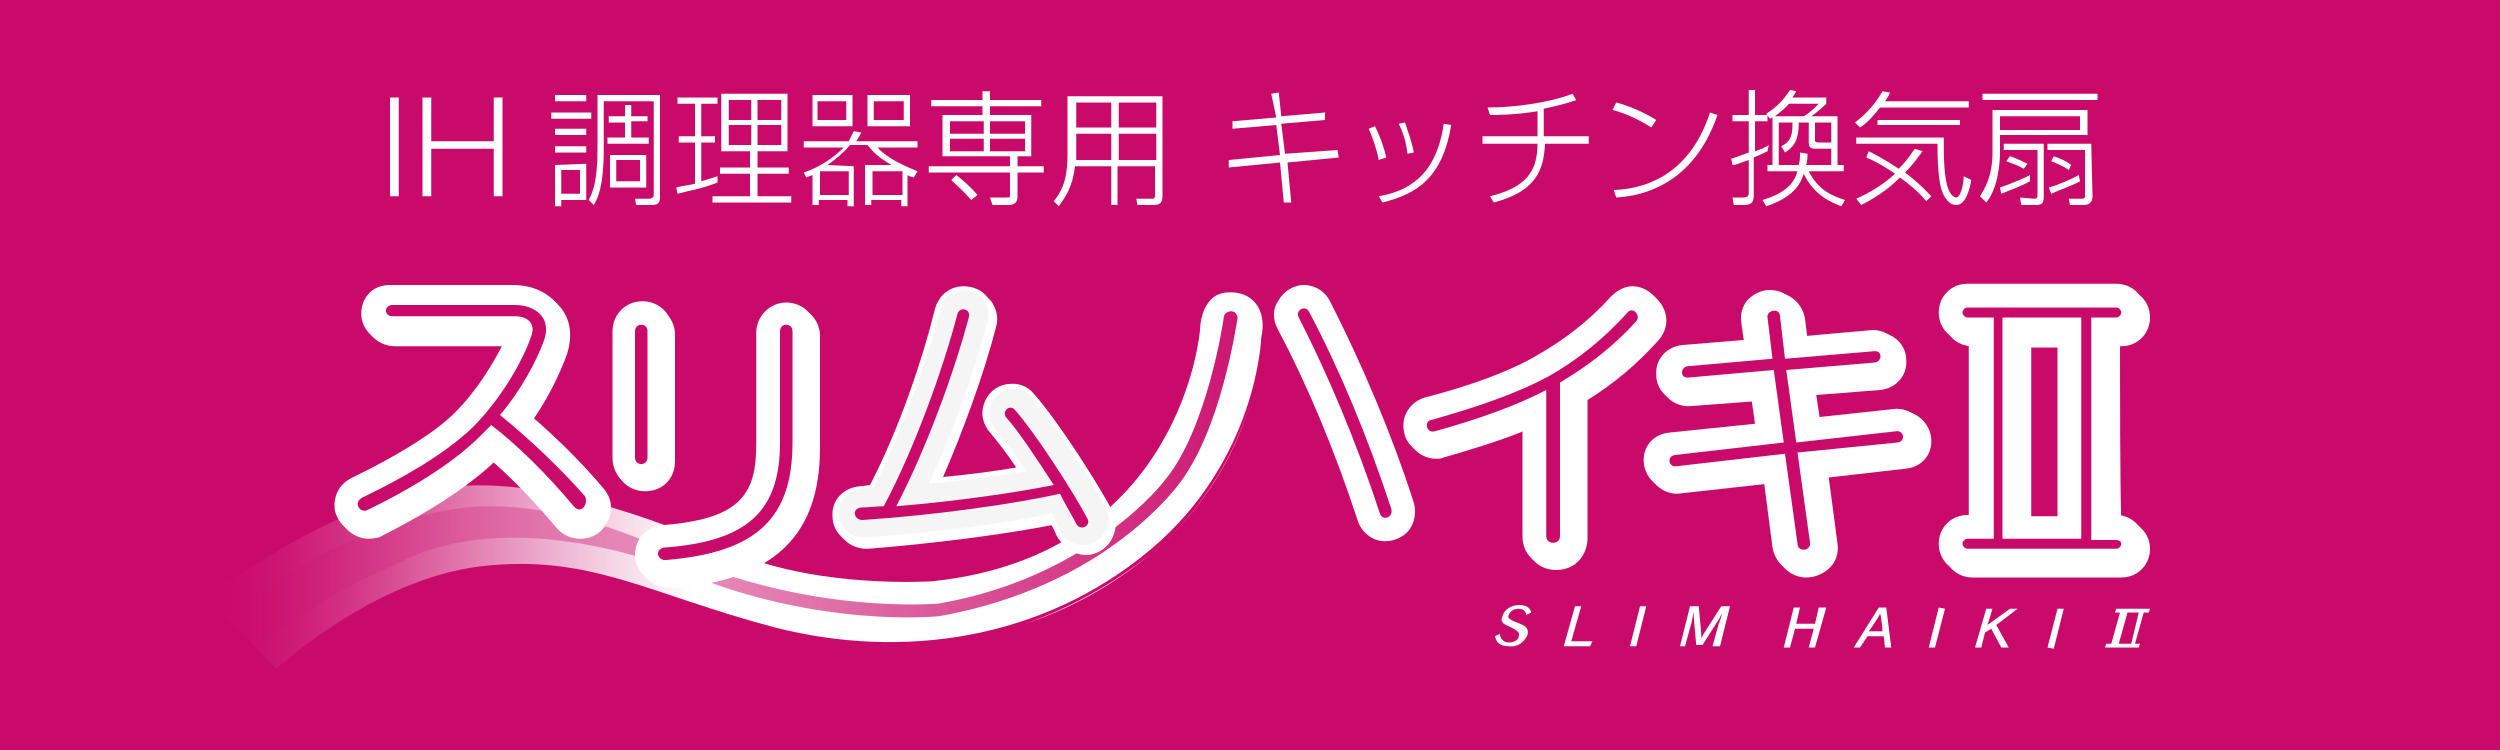 <?xml version="1.0" encoding="utf-8"?>
<!-- Generator: Adobe Illustrator 26.5.1, SVG Export Plug-In . SVG Version: 6.00 Build 0)  -->
<svg version="1.1" id="レイヤー_1" xmlns="http://www.w3.org/2000/svg" xmlns:xlink="http://www.w3.org/1999/xlink" x="0px"
	 y="0px" width="200px" height="60px" viewBox="0 0 200 60" style="enable-background:new 0 0 200 60;" xml:space="preserve">
<rect x="0" y="0" width="200" height="60" fill="#333333" stroke="none"/>
<style type="text/css">
	.st0{fill:#CA0A6B;}
	.st1{fill:#FFFFFF;}
	.st2{fill:url(#SVGID_1_);}
	
		.st3{clip-path:url(#SVGID_00000101078307690705695660000010807723827592198816_);fill:url(#SVGID_00000069358221585230304180000013311516755245044386_);}
	.st4{fill:#004095;}
	.st5{fill:#F5F5F5;}
</style>
<path class="st0" d="M0,0h200v60H0c0,0,0,0,0,0V0z"/>
<g>
	<g>
		<path class="st1" d="M31.9,7.8v7.9h-0.7V7.8H31.9z"/>
		<path class="st1" d="M34.5,7.8v3.5h5V7.8h0.7v7.9h-0.7v-3.8h-5v3.8h-0.7V7.8H34.5z"/>
		<path class="st1" d="M47.3,9v0.5h-3.2V9H47.3z M46.9,7.6v0.5h-2.5V7.6H46.9z M46.9,10.3v0.5h-2.5v-0.5H46.9z M46.9,11.7v0.5h-2.5
			v-0.5H46.9z M46.9,13.1V16h-2v0.5h-0.5v-3.3L46.9,13.1L46.9,13.1z M46.4,13.6h-1.5v1.9h1.5L46.4,13.6z M48.3,8.1v3.8
			c0,3.1-0.5,4-0.8,4.5L47.1,16c0.3-0.6,0.7-1.4,0.7-4.1V7.6h5v8.2c0,0.6-0.4,0.6-0.7,0.6h-1.2l-0.1-0.5l1.1,0
			c0.2,0,0.4-0.1,0.4-0.3V8.1H48.3z M50.5,9.3h1.3v0.4h-1.3v1.3h1.4v0.5h-3.3v-0.5H50V9.8h-1.3V9.3H50V8.4h0.5L50.5,9.3z M51.7,12.4
			V15h-2.9v-2.6H51.7z M51.2,12.8h-1.9v1.7h1.9V12.8z"/>
		<path class="st1" d="M57.4,14.6c-1.2,0.5-2.5,0.7-3.2,0.9L54.1,15c0.3-0.1,1.1-0.2,1.5-0.3v-3.3h-1.3v-0.5h1.3V8.3h-1.4V7.8h3.2
			v0.5h-1.3v2.6h1.1v0.5h-1.1v3.1c0.7-0.2,1-0.3,1.3-0.4L57.4,14.6z M63,7.5v4.6h-2.4v1.3h2.5v0.5h-2.5v1.8h2.7v0.5h-6.3v-0.5h3
			v-1.8h-2.4v-0.5h2.4v-1.3h-2.3V7.5H63z M60.1,8h-1.8v1.6h1.8V8z M60.1,10h-1.8v1.6h1.8V10z M62.5,8h-1.9v1.6h1.9V8z M62.5,10h-1.9
			v1.6h1.9V10z"/>
		<path class="st1" d="M68.3,13.3v3.2h-0.5V16h-2.3v0.4H65V14c-0.2,0.1-0.3,0.1-0.5,0.2l-0.2-0.4c1.2-0.4,2.3-1.1,3.2-2h-3.2v-0.5
			h3.6c0.2-0.4,0.3-0.6,0.4-0.8l0.6,0.1c-0.1,0.2-0.2,0.4-0.4,0.7h4.9v0.5h-3.2c0.9,1,2.5,1.6,3.2,1.9l-0.3,0.5
			c-0.3-0.1-0.4-0.1-0.5-0.2v2.5h-0.5V16h-2.4v0.4h-0.5v-3.2h2.1c-0.6-0.4-1.2-0.7-1.9-1.6h-1.4c-0.5,0.6-1.2,1.2-1.8,1.6L68.3,13.3
			L68.3,13.3z M68.2,7.6v2.5H65V7.6H68.2z M67.7,8.1h-2.3v1.5h2.3V8.1z M65.6,13.7C65.5,13.7,65.5,13.7,65.6,13.7l0,1.9h2.3v-1.9
			L65.6,13.7L65.6,13.7z M72.8,7.6v2.5h-3.4V7.6H72.8z M72.2,13.7h-2.4v1.9h2.4V13.7z M72.3,8.1h-2.4v1.5h2.4V8.1z"/>
		<path class="st1" d="M78.7,7.3h0.5V8h4.1v0.5h-4.1v0.7h3.3v3.3h-1.1v0.8h2.1v0.5h-2.1v1.9c0,0.7-0.5,0.7-0.8,0.7h-1.2l-0.2-0.6
			l1.3,0c0.3,0,0.3,0,0.3-0.2v-1.8h-6.5v-0.5h6.5v-0.8h-5.4V9.2h3.2V8.5h-4.1V8h4.1V7.3z M78.7,9.7H76v1h2.7V9.7z M78.7,11.1H76v1
			h2.7V11.1z M77.7,16c-0.6-0.7-1.2-1.2-1.6-1.6l0.4-0.4c0.4,0.3,1.2,1,1.7,1.6L77.7,16z M82,9.7h-2.8v1H82V9.7z M82,11.1h-2.8v1H82
			V11.1z"/>
		<path class="st1" d="M93,15.6c0,0.5-0.1,0.8-0.7,0.8H91l-0.1-0.5l1.3,0c0.2,0,0.2-0.2,0.2-0.3v-2.3h-3v3.1h-0.5v-3.1h-2.9
			c-0.2,1.7-0.8,2.5-1.3,3.2l-0.4-0.4c0.9-1.1,1.1-2.2,1.1-3.9V7.7H93L93,15.6L93,15.6z M86.1,12c0,0.3,0,0.5,0,0.8h2.8v-2.1h-2.8
			L86.1,12L86.1,12z M88.9,8.2h-2.8v2h2.8V8.2z M92.5,8.2h-3v2h3V8.2z M92.5,10.7h-3v2.1h3V10.7z"/>
		<path class="st1" d="M101.7,7.5l0.6-0.1l0.2,1.9l3.5-0.3l0,0.6l-3.5,0.3l0.3,2.4L107,12l0.1,0.6l-4.1,0.4l0.3,3.2l-0.6,0l-0.3-3.2
			l-4.1,0.4l0-0.6l4.1-0.4l-0.3-2.4l-3.5,0.3l0-0.6l3.5-0.3L101.7,7.5z"/>
		<path class="st1" d="M110.3,12.8c-0.2-1-0.5-1.8-0.8-2.5l0.5-0.2c0.5,1,0.8,2,0.9,2.5L110.3,12.8z M110.3,15.7
			c2.3-0.4,4.6-1.6,5.2-5.8l0.6,0.1c-0.7,4.2-2.7,5.5-5.5,6.2L110.3,15.7z M112.6,12.3c-0.1-0.8-0.3-1.6-0.7-2.4l0.5-0.1
			c0.2,0.6,0.6,1.7,0.7,2.4L112.6,12.3z"/>
		<path class="st1" d="M123.6,10.9h3.5v0.6h-3.5c-0.1,2.1-0.7,3.8-4.1,4.7l-0.3-0.5c2.8-0.7,3.8-1.9,3.8-4.2h-4.4v-0.6h4.4v-2
			c-1.8,0.3-3.3,0.3-3.8,0.3L119,8.6c2.2,0,5-0.4,6.8-1.1l0.3,0.5c-0.8,0.3-1.7,0.5-2.6,0.7V10.9z"/>
		<path class="st1" d="M132.1,10.2c-0.9-0.6-2.2-1.2-3.1-1.4l0.3-0.6c0.8,0.2,2.1,0.7,3.2,1.4L132.1,10.2z M129.1,15.2
			c3-0.1,6.2-1.6,7.7-6.2l0.6,0.2c-0.4,1.1-1.2,3.2-3.2,4.8c-1.4,1.1-3.1,1.7-4.9,1.8L129.1,15.2z"/>
		<path class="st1" d="M141.4,12.1c-0.2,0.1-0.4,0.2-1.1,0.5v3c0,0.5-0.1,0.8-0.8,0.8h-0.8l-0.1-0.6l0.8,0c0.4,0,0.5-0.1,0.5-0.4
			v-2.6c-0.9,0.3-1,0.4-1.3,0.4l-0.1-0.5c0.3-0.1,0.6-0.2,1.4-0.5V9.7h-1.3V9.2h1.3v-2h0.5v2h1v0.5h-1v2.4c0.6-0.2,0.8-0.3,1.1-0.5
			L141.4,12.1z M141,16c2.3-0.7,2.6-1.7,2.8-2.3h-2.4v-0.5h0.4V9.4c-0.1,0-0.1,0.1-0.2,0.1l-0.3-0.4c0.9-0.6,1.3-1,1.9-1.9l0.5,0.1
			c-0.1,0.2-0.2,0.3-0.3,0.5h2.7v0.5c-0.4,0.4-0.9,0.8-1.2,1h2.1v3.9h0.5v0.5h-2.8c0.8,1.6,2,2,2.9,2.3l-0.3,0.5
			c-0.8-0.3-2.2-0.9-3-2.6c-0.2,0.6-0.6,1.8-3,2.6L141,16z M143.1,8.3c-0.2,0.3-0.6,0.6-1.1,1h2.3c0.4-0.2,0.9-0.7,1.2-1H143.1z
			 M144.6,12.3c0,0.3,0,0.5-0.1,0.9h2v-1.3h-1.2c-0.3,0-0.6,0-0.6-0.5V9.8h-0.8c0,1.3-0.3,1.9-1.1,2.4l-0.3-0.5
			c0.8-0.4,0.9-0.9,0.9-1.9h-1.1v3.4h1.6c0.1-0.4,0.1-0.6,0.1-1L144.6,12.3z M146.5,9.8h-1.3v1.4c0,0.1,0,0.2,0.3,0.2h1L146.5,9.8
			L146.5,9.8z"/>
		<path class="st1" d="M157.5,8.1v0.5h-7.1c-0.1,0.1-0.8,1.1-1.6,1.6l-0.4-0.4c0.5-0.4,1.4-1.1,2.2-2.5l0.6,0.1
			c-0.1,0.2-0.1,0.3-0.4,0.7L157.5,8.1L157.5,8.1z M149.5,12.1c0.4,0.2,1.2,0.6,2.4,1.4c0.8-0.8,1.1-1.4,1.3-1.6l0.6,0.2
			c-0.3,0.4-0.7,1-1.4,1.7c1.2,0.9,1.8,1.6,2.1,1.9l-0.4,0.4c-0.3-0.4-1-1.1-2.1-1.9c-0.5,0.5-1.5,1.4-3.1,2.2l-0.4-0.5
			c1.8-0.8,2.9-1.8,3.1-2c-1-0.7-1.8-1.1-2.3-1.3L149.5,12.1z M155.5,11c0,1.5,0,3.3,0.4,4.2c0.2,0.5,0.5,0.6,0.6,0.6
			c0.4,0,0.6-1.3,0.6-1.7l0.6,0.3c-0.1,0.6-0.4,2-1.2,2c-0.7,0-1.1-0.9-1.2-1.3c-0.3-1.1-0.3-2.7-0.3-3.6h-6.5V11L155.5,11z
			 M156.8,10h-6.6V9.6h6.6V10z"/>
		<path class="st1" d="M167,8.8v2h-7v1.4c0,0.6-0.1,2.8-1.1,4l-0.5-0.5c0.3-0.5,1-1.5,1-3.5V8.8H167z M167.8,8h-9.2V7.5h9.2V8z
			 M166.4,9.3H160v1.1h6.4V9.3z M160,15c0.6-0.2,2.1-0.8,2.4-1l0,0.5c-0.5,0.3-1.8,0.8-2.3,1L160,15z M163.5,15.7
			c0,0.5-0.1,0.7-0.6,0.7h-1.2l-0.1-0.6l1.1,0.1c0.3,0,0.3-0.1,0.3-0.4v-3.5h-2.7v-0.5h3.2L163.5,15.7L163.5,15.7z M161.9,13.5
			c-0.5-0.3-0.9-0.4-1.4-0.6l0.3-0.4c0.1,0,0.8,0.3,1.4,0.6L161.9,13.5z M167.4,15.7c0,0.3-0.1,0.7-0.7,0.7h-1.1l-0.1-0.5l1,0
			c0.3,0,0.3-0.1,0.3-0.3v-3.6h-3v-0.5h3.5L167.4,15.7L167.4,15.7z M163.9,15c0.5-0.1,1.9-0.7,2.4-1l0.1,0.5c-0.5,0.3-1.9,0.8-2.3,1
			L163.9,15z M165.5,13.6c-0.4-0.3-0.9-0.5-1.4-0.7l0.2-0.4c0.6,0.2,1,0.4,1.4,0.7L165.5,13.6z"/>
	</g>
</g>
<g>
	<path class="st1" d="M165,27.8c0,2.7,0,11.2,0,13.9c-1.1,0-1.4,0-2.5,0c0-2.7,0-11.2,0-13.9C163.5,27.8,163.9,27.8,165,27.8
		 M169.7,41.6C169.7,41.6,169.6,41.6,169.7,41.6c-0.1-2.7-0.1-11.2-0.1-13.9c0,0,0.1,0,0.1,0c1.3,0,2.3-1,2.3-2.3
		c0-1.3-1-2.3-2.3-2.3h-11.9c-1.3,0-2.3,1-2.3,2.3c0,1.3,1,2.3,2.3,2.3c0,0,0.1,0,0.1,0c0,2.7,0,11.2,0,13.9c0,0-0.1,0-0.1,0
		c-1.3,0-2.3,1-2.3,2.3c0,1.3,1,2.3,2.3,2.3h11.9c1.3,0,2.3-1,2.3-2.3S170.9,41.6,169.7,41.6z"/>
	<path class="st1" d="M164.6,27.4c0,2.7,0,11.2,0,13.9c-1.1,0-1.4,0-2.5,0c0-2.7,0-11.2,0-13.9C163.2,27.4,163.6,27.4,164.6,27.4
		 M169.3,41.2C169.3,41.2,169.3,41.2,169.3,41.2c-0.1-2.7-0.1-11.2-0.1-13.9c0,0,0.1,0,0.1,0c1.3,0,2.3-1,2.3-2.3
		c0-1.3-1-2.3-2.3-2.3h-11.9c-1.3,0-2.3,1-2.3,2.3c0,1.3,1,2.3,2.3,2.3c0,0,0.1,0,0.1,0c0,2.7,0,11.2,0,13.9c0,0-0.1,0-0.1,0
		c-1.3,0-2.3,1-2.3,2.3c0,1.3,1,2.3,2.3,2.3h11.9c1.3,0,2.3-1,2.3-2.3C171.6,42.3,170.6,41.2,169.3,41.2z"/>
	
		<linearGradient id="SVGID_1_" gradientUnits="userSpaceOnUse" x1="16.499" y1="23.559" x2="101.037" y2="23.559" gradientTransform="matrix(1 0 0 -1 0 62)">
		<stop  offset="0" style="stop-color:#CA0A6B;stop-opacity:0"/>
		<stop  offset="2.810000e-02" style="stop-color:#D22F81;stop-opacity:6.110000e-02"/>
		<stop  offset="7.050000e-02" style="stop-color:#DC5F9E;stop-opacity:0.153"/>
		<stop  offset="0.115" style="stop-color:#E68AB8;stop-opacity:0.25"/>
		<stop  offset="0.162" style="stop-color:#EDAECE;stop-opacity:0.351"/>
		<stop  offset="0.21" style="stop-color:#F4CCE0;stop-opacity:0.456"/>
		<stop  offset="0.261" style="stop-color:#F9E2EE;stop-opacity:0.567"/>
		<stop  offset="0.316" style="stop-color:#FCF2F7;stop-opacity:0.686"/>
		<stop  offset="0.378" style="stop-color:#FEFCFD;stop-opacity:0.821"/>
		<stop  offset="0.461" style="stop-color:#FFFFFF"/>
	</linearGradient>
	<path class="st2" d="M16.5,47.6c2.5-1.3,9.4-6.8,17.7-8.4c8.3-1.6,18,2.3,24.8,5.1c6.8,2.8,15.6,2.2,15.6,2.2
		C94.6,44.4,96,26.4,96,26.4s0-2.8,2.1-3c2.1-0.2,3.3,1.4,2.8,3.6c0,0-0.3,9.8-8.9,17c-8.6,7.2-19.8,8.8-30,6.2
		c-10.2-2.7-14.8-5.9-23.5-4.9c-8.6,1-16.4,8.2-16.4,8.2L16.5,47.6z"/>
	<path class="st1" d="M81.3,45.2c9.1-3.2,12.7-10.5,14.1-15C94.1,34.6,90.6,42,81.3,45.2z M96.4,25.3c0.2-0.7,0.6-1.5,1.5-1.7
		C97,23.9,96.6,24.7,96.4,25.3z M92.2,44.2c-3,2.5-6.5,4.5-10.2,5.7C85.7,48.6,89.1,46.7,92.2,44.2c4.5-3.8,6.7-8.3,7.8-11.8
		C98.9,35.8,96.7,40.4,92.2,44.2z"/>
	<g>
		<g>
			<defs>
				<path id="SVGID_00000078748607405803598410000002995041573877207449_" d="M18,49.2c3.5-2.4,10-7.2,18.5-8.5
					c8.5-1.3,18.4,4.1,18.4,4.1c10.5,4.3,19.7,3.5,20.1,3.5c6.5-1.1,11.1-3.8,13.8-5.8c3-2.2,4.4-4.1,4.4-4.1c0,0,0,0,0,0
					c3.4-4.1,4.7-12.9,4.7-13c0-0.3,0.3-0.5,0.6-0.5c0.3,0,0.5,0.3,0.5,0.5c0,0,0,0,0,0.1c-0.1,0.4-1.3,9.1-4.9,13.5
					c-0.1,0.1-1.6,2.1-4.6,4.3c-2.8,2.1-7.6,4.8-14.4,6c0,0,0,0,0,0c-0.1,0-9.7,1-20.6-3.6c0,0-13.6-5.7-22.9-0.5
					c0,0-5.5,2.1-10.8,6.6"/>
			</defs>
			<clipPath id="SVGID_00000177464788958610366550000008752197048146810302_">
				<use xlink:href="#SVGID_00000078748607405803598410000002995041573877207449_"  style="overflow:visible;"/>
			</clipPath>
			
				<linearGradient id="SVGID_00000042732271329248973060000006310534725526386818_" gradientUnits="userSpaceOnUse" x1="13.329" y1="23.594" x2="103.77" y2="23.594" gradientTransform="matrix(1 0 0 -1 0 62)">
				<stop  offset="0" style="stop-color:#CA0A6B;stop-opacity:0"/>
				<stop  offset="1" style="stop-color:#CA0A6B"/>
			</linearGradient>
			
				<polygon style="clip-path:url(#SVGID_00000177464788958610366550000008752197048146810302_);fill:url(#SVGID_00000042732271329248973060000006310534725526386818_);" points="
				13.3,25.8 96.6,10.9 103.8,51.1 20.5,66 			"/>
		</g>
	</g>
	<path class="st4" d="M125.1,30.9v12.3c0,0.7-1.1,0.7-1.1,0V31.5c-2.3,1.2-5.3,2.3-8.9,3.3c-0.7,0.2-0.9-0.8-0.3-0.9
		c3.9-1.1,7-2.2,9.4-3.5c2.3-1.3,4.4-3,6.3-5.1c0.4-0.5,1.1,0.2,0.7,0.7C129.4,28,127.3,29.6,125.1,30.9z"/>
	<path class="st1" d="M124.5,45.6c-1.4,0-2.4-1-2.4-2.4v-8.8c-1.9,0.8-4.2,1.5-6.6,2.2c-0.2,0.1-0.4,0.1-0.6,0.1
		c-1.2,0-2.2-0.9-2.3-2c-0.2-1.2,0.6-2.3,1.7-2.6c3.8-1,6.8-2.1,9-3.4c2.2-1.2,4.1-2.7,5.9-4.7c0.5-0.5,1.1-0.8,1.7-0.8
		c0.9,0,1.8,0.6,2.2,1.5c0.4,0.9,0.2,1.8-0.4,2.5c-1.7,1.9-3.6,3.5-5.7,4.8v11.2C126.9,44.6,125.9,45.6,124.5,45.6L124.5,45.6z"/>
	<path class="st4" d="M144.1,36.5l1,7.2c0.1,0.7-1,0.8-1,0.1l-1-7.2l-8.7,1c-0.6,0.1-0.8-0.8-0.1-0.9l8.7-1l-0.8-5.8l-6.8,0.6
		c-0.7,0.1-0.7-0.8-0.1-0.9L142,29l-0.4-3.3c-0.1-0.6,1-0.8,1-0.1l0.4,3.4l7.1-0.6c0.7-0.1,0.7,0.8,0.1,0.9l-7.1,0.6l0.8,5.8l8-0.9
		c0.6-0.1,0.8,0.8,0.1,0.9L144.1,36.5z"/>
	<path class="st1" d="M144.5,46.2c-1.2,0-2.2-0.9-2.4-2.1l-0.7-5.4l-7.2,0.8c-1.3,0-2.3-1-2.4-2.2s0.8-2.3,2.1-2.4l6.8-0.7l-0.3-2.1
		l-5.3,0.4c-1.3,0-2.3-1-2.3-2.2c-0.1-1.3,0.9-2.3,2.1-2.4l4.9-0.4l-0.2-1.4c-0.1-0.7,0.1-1.4,0.6-1.9c0.5-0.5,1.1-0.8,1.8-0.8
		c1.2,0,2.2,0.9,2.4,2.1l0.2,1.6l5.6-0.5c1.3,0,2.3,1,2.3,2.2c0.1,1.3-0.9,2.3-2.1,2.4l-5.1,0.4l0.3,2l6.5-0.7c1.3,0,2.3,1,2.4,2.2
		c0.1,1.3-0.8,2.3-2.1,2.4l-6.1,0.7l0.7,5.3c0.1,0.7-0.1,1.4-0.6,1.9C145.9,45.9,145.2,46.2,144.5,46.2L144.5,46.2z"/>
	<path class="st4" d="M110.4,41.1c-1.9-5.8-4.2-11.2-6.5-15.7c-0.3-0.6,0.5-1,0.8-0.5c2.4,4.5,4.7,10,6.6,15.8
		C111.5,41.4,110.6,41.7,110.4,41.1z"/>
	<path class="st1" d="M110.8,43.3c-1,0-1.9-0.7-2.2-1.7c-1.8-5.5-4-10.8-6.4-15.3c-0.4-0.8-0.4-1.6,0.1-2.3c0.4-0.7,1.2-1.2,2-1.2
		c0.9,0,1.7,0.5,2.1,1.3c2.5,4.9,4.9,10.5,6.7,16.1c0.2,0.7,0.1,1.5-0.3,2.1C112.4,42.9,111.6,43.3,110.8,43.3L110.8,43.3z"/>
	<path class="st4" d="M124.8,30.6v12.3c0,0.7-1.1,0.7-1.1,0V31.2c-2.3,1.2-5.3,2.3-8.9,3.3c-0.7,0.2-0.9-0.8-0.3-0.9
		c3.9-1.1,7-2.2,9.4-3.5c2.3-1.3,4.4-3,6.3-5.1c0.4-0.5,1.1,0.2,0.7,0.7C129.1,27.7,127,29.3,124.8,30.6z"/>
	<path class="st1" d="M124.2,45.3c-1.4,0-2.4-1-2.4-2.4v-8.8c-1.9,0.8-4.2,1.5-6.6,2.2c-0.2,0.1-0.4,0.1-0.6,0.1
		c-1.2,0-2.2-0.9-2.3-2c-0.2-1.2,0.6-2.3,1.7-2.6c3.8-1,6.8-2.1,9-3.4c2.1-1.2,4.1-2.7,5.9-4.7c0.5-0.5,1.1-0.8,1.7-0.8
		c0.9,0,1.8,0.6,2.2,1.5c0.4,0.9,0.2,1.8-0.4,2.5c-1.7,1.9-3.6,3.5-5.7,4.8v11.2C126.6,44.2,125.6,45.3,124.2,45.3L124.2,45.3z"/>
	<path class="st4" d="M143.8,36.2l1,7.2c0.1,0.7-1,0.8-1,0.1l-1-7.2l-8.7,1c-0.6,0.1-0.8-0.8-0.1-0.9l8.7-1l-0.8-5.8l-6.8,0.6
		c-0.7,0.1-0.7-0.8-0.1-0.9l6.8-0.6l-0.4-3.3c-0.1-0.6,1-0.8,1-0.1l0.4,3.4l7.1-0.6c0.7-0.1,0.7,0.8,0.1,0.9l-7.1,0.6l0.8,5.8l8-0.9
		c0.6-0.1,0.8,0.8,0.1,0.9L143.8,36.2z"/>
	<path class="st1" d="M144.2,45.9c-1.2,0-2.2-0.9-2.4-2.1l-0.7-5.4l-7.2,0.8c-1.3,0-2.3-1-2.4-2.2c-0.1-1.3,0.8-2.3,2.1-2.4l6.8-0.7
		l-0.3-2.1l-5.3,0.4c-1.3,0-2.3-1-2.3-2.2c-0.1-1.3,0.9-2.3,2.1-2.4l4.9-0.4l-0.2-1.4c-0.1-0.7,0.1-1.3,0.5-1.8
		c0.5-0.5,1.1-0.8,1.8-0.8c1.2,0,2.2,0.9,2.4,2.1l0.2,1.6l5.6-0.5c1.3,0,2.3,1,2.3,2.2c0.1,1.3-0.9,2.3-2.1,2.4l-5.1,0.4l0.3,2
		l6.5-0.7c1.3,0,2.3,1,2.4,2.2c0.1,1.3-0.8,2.3-2.1,2.4l-6.1,0.7l0.7,5.3c0.1,0.7-0.1,1.4-0.6,1.9C145.6,45.6,144.9,45.9,144.2,45.9
		L144.2,45.9z"/>
	<path class="st1" d="M110.4,41.1c-1.9-5.8-4.2-11.2-6.5-15.7c-0.3-0.6,0.5-1,0.8-0.5c2.4,4.5,4.7,10,6.6,15.8
		C111.5,41.4,110.6,41.7,110.4,41.1z"/>
	<path class="st1" d="M110.8,42.8c-0.9,0-1.6-0.5-1.8-1.4c-1.8-5.6-4-10.9-6.4-15.4c-0.3-0.6-0.3-1.3,0-1.9c0.4-0.6,1-0.9,1.7-0.9
		c0.7,0,1.3,0.4,1.7,1c2.5,4.9,4.8,10.4,6.7,16.1c0.2,0.6,0.1,1.2-0.2,1.7C112.1,42.5,111.5,42.8,110.8,42.8L110.8,42.8z"/>
	<path class="st1" d="M124.8,30.6v12.3c0,0.7-1.1,0.7-1.1,0V31.2c-2.3,1.2-5.3,2.3-8.9,3.3c-0.7,0.2-0.9-0.8-0.3-0.9
		c3.9-1.1,7-2.2,9.4-3.5c2.3-1.3,4.4-3,6.3-5.1c0.4-0.5,1.1,0.2,0.7,0.7C129.1,27.7,127,29.3,124.8,30.6z"/>
	<path class="st1" d="M124.2,44.9c-1.1,0-2-0.9-2-1.9v-9.4c-2.1,0.9-4.5,1.7-7.1,2.4c-0.2,0-0.3,0.1-0.5,0.1c-1,0-1.8-0.7-1.9-1.7
		c-0.1-1,0.5-1.9,1.4-2.1c3.9-1,6.8-2.2,9.1-3.4c2.2-1.2,4.1-2.8,6-4.8c0.4-0.4,0.9-0.6,1.4-0.6c0.8,0,1.5,0.5,1.8,1.2
		c0.3,0.7,0.2,1.5-0.3,2.1c-1.7,1.9-3.6,3.5-5.8,4.9v11.5C126.2,44,125.3,44.9,124.2,44.9L124.2,44.9z"/>
	<path class="st1" d="M143.8,36.2l1,7.2c0.1,0.7-1,0.8-1,0.1l-1-7.2l-8.7,1c-0.6,0.1-0.8-0.8-0.1-0.9l8.7-1l-0.8-5.8l-6.8,0.6
		c-0.7,0.1-0.7-0.8-0.1-0.9l6.8-0.6l-0.4-3.3c-0.1-0.6,1-0.8,1-0.1l0.4,3.4l7.1-0.6c0.7-0.1,0.7,0.8,0.1,0.9l-7.1,0.6l0.8,5.8l8-0.9
		c0.6-0.1,0.8,0.8,0.1,0.9L143.8,36.2z"/>
	<path class="st1" d="M144.2,45.4c-1,0-1.8-0.7-1.9-1.7l-0.8-5.8l-7.5,0.8c-1,0-1.9-0.8-1.9-1.8c-0.1-1,0.7-1.9,1.7-2l7.2-0.8
		l-0.4-3l-5.7,0.5c-1,0-1.9-0.8-1.9-1.8c-0.1-1,0.7-1.9,1.8-2l5.3-0.5l-0.2-1.8c-0.1-0.6,0.1-1.1,0.4-1.5c0.4-0.4,0.9-0.7,1.5-0.7
		c1,0,1.8,0.7,1.9,1.7l0.3,2l5.9-0.5c1,0,1.9,0.8,1.9,1.8c0.1,1-0.7,1.9-1.8,2l-5.6,0.5l0.4,2.9l6.8-0.7c1,0,1.9,0.8,1.9,1.8
		c0.1,1-0.7,1.9-1.7,2l-6.5,0.7l0.8,5.8c0.1,0.6-0.1,1.1-0.5,1.5C145.3,45.2,144.8,45.4,144.2,45.4L144.2,45.4z"/>
	<path class="st0" d="M110.4,41.1c-1.9-5.8-4.2-11.2-6.5-15.7c-0.3-0.6,0.5-1,0.8-0.5c2.4,4.5,4.7,10,6.6,15.8
		C111.5,41.4,110.6,41.7,110.4,41.1"/>
	<path class="st0" d="M124.8,30.6v12.3c0,0.7-1.1,0.7-1.1,0V31.2c-2.3,1.2-5.3,2.3-8.9,3.3c-0.7,0.2-0.9-0.8-0.3-0.9
		c3.9-1.1,7-2.2,9.4-3.5c2.3-1.3,4.4-3,6.3-5.1c0.4-0.5,1.1,0.2,0.7,0.7C129.1,27.7,127,29.3,124.8,30.6"/>
	<path class="st0" d="M143.8,36.2l1,7.2c0.1,0.7-1,0.8-1,0.1l-1-7.2l-8.7,1c-0.6,0.1-0.8-0.8-0.1-0.9l8.7-1l-0.8-5.8l-6.8,0.6
		c-0.7,0.1-0.7-0.8-0.1-0.9l6.8-0.6l-0.4-3.3c-0.1-0.6,1-0.8,1-0.1l0.4,3.4l7.1-0.6c0.7-0.1,0.7,0.8,0.1,0.9l-7.1,0.6l0.8,5.8l8-0.9
		c0.6-0.1,0.8,0.8,0.1,0.9L143.8,36.2"/>
	<path class="st4" d="M46.2,40.8c-2.1-2.5-4.4-4.8-6.6-6.5c-0.3,0.3-0.6,0.6-0.9,0.9c-2.3,2.3-5.9,4.4-9,5.9c-0.6,0.3-1.2-0.6-0.4-1
		c3.1-1.5,6.5-3.4,8.8-5.6c2.3-2.3,4-5.3,4.7-7.3c0.4-1.1-0.4-1.6-1.3-1.6h-9.8c-0.7,0-0.7-0.9,0-0.9h9.8c1.6,0,3,1,2.3,2.9
		c-0.6,1.6-1.8,3.9-3.5,5.9c2.2,1.8,4.6,4,6.8,6.5C47.4,40.6,46.8,41.5,46.2,40.8z"/>
	<path class="st1" d="M29.5,43.1c-1.1,0-2.1-0.8-2.4-1.9c-0.2-1.1,0.3-2.2,1.4-2.7c3.7-1.8,6.6-3.6,8.2-5.2c1.8-1.8,3.1-4,3.9-5.6
		l-9,0c-1.3,0-2.4-1-2.4-2.3c0-0.6,0.2-1.2,0.6-1.6c0.4-0.5,1.1-0.7,1.7-0.7h9.8c1.6,0,2.9,0.6,3.7,1.7c0.7,1,0.8,2.3,0.3,3.7
		c-0.6,1.6-1.5,3.4-2.6,5c2.1,1.8,4,3.7,5.6,5.6c0.6,0.7,0.8,1.7,0.3,2.6c-0.4,0.9-1.2,1.4-2.2,1.4c-0.7,0-1.4-0.3-1.9-0.9
		c-1.6-1.9-3.3-3.7-5-5.2c-2.9,2.7-7,4.9-9.2,6C30.2,43,29.9,43.1,29.5,43.1L29.5,43.1z"/>
	<path class="st4" d="M45.9,40.5c-2.1-2.5-4.4-4.8-6.6-6.5c-0.3,0.3-0.6,0.6-0.9,0.9c-2.3,2.3-5.9,4.4-9,5.9c-0.6,0.3-1.2-0.6-0.4-1
		c3.1-1.5,6.5-3.4,8.8-5.6c2.3-2.3,4-5.3,4.7-7.3c0.4-1.1-0.4-1.6-1.3-1.6h-9.8c-0.7,0-0.7-0.9,0-0.9h9.8c1.6,0,3,1,2.3,2.9
		c-0.6,1.6-1.8,3.9-3.5,5.9c2.2,1.8,4.6,4,6.8,6.5C47.1,40.3,46.5,41.2,45.9,40.5z"/>
	<path class="st1" d="M29.2,42.8c-1.1,0-2.1-0.8-2.4-1.9c-0.2-1.1,0.3-2.2,1.4-2.7c3.7-1.8,6.6-3.6,8.2-5.2c1.8-1.8,3.1-4,3.9-5.6
		l-9,0c-1.3,0-2.4-1-2.4-2.3c0-0.6,0.2-1.2,0.6-1.6c0.4-0.5,1.1-0.7,1.7-0.7h9.8c1.6,0,2.9,0.6,3.7,1.7c0.7,1,0.8,2.3,0.3,3.7
		c-0.6,1.6-1.5,3.4-2.6,5c2.1,1.8,4,3.7,5.6,5.6c0.6,0.7,0.7,1.8,0.3,2.6c-0.4,0.9-1.2,1.4-2.1,1.4c-0.7,0-1.4-0.3-1.9-0.9
		c-1.6-1.9-3.3-3.7-5-5.2c-2.9,2.7-7,4.9-9.2,6C29.9,42.7,29.6,42.8,29.2,42.8L29.2,42.8z"/>
	<path class="st1" d="M45.9,40.5c-2.1-2.5-4.4-4.8-6.6-6.5c-0.3,0.3-0.6,0.6-0.9,0.9c-2.3,2.3-5.9,4.4-9,5.9c-0.6,0.3-1.2-0.6-0.4-1
		c3.1-1.5,6.5-3.4,8.8-5.6c2.3-2.3,4-5.3,4.7-7.3c0.4-1.1-0.4-1.6-1.3-1.6h-9.8c-0.7,0-0.7-0.9,0-0.9h9.8c1.6,0,3,1,2.3,2.9
		c-0.6,1.6-1.8,3.9-3.5,5.9c2.2,1.8,4.6,4,6.8,6.5C47.1,40.3,46.5,41.2,45.9,40.5z"/>
	<path class="st1" d="M29.2,42.3c-0.9,0-1.8-0.7-2-1.6c-0.2-0.9,0.3-1.8,1.2-2.2c3.8-1.8,6.6-3.6,8.4-5.3c2.1-2.1,3.6-4.7,4.2-6.4
		h-9.7c-1.1,0-1.9-0.8-1.9-1.9c0-0.5,0.2-1,0.5-1.3c0.4-0.4,0.9-0.6,1.4-0.6h9.8c1.4,0,2.7,0.6,3.3,1.5c0.6,0.9,0.7,2.1,0.3,3.3
		c-0.6,1.7-1.6,3.5-2.8,5.2c2.2,1.9,4.2,3.8,5.9,5.8c0.5,0.6,0.6,1.4,0.3,2.2c-0.3,0.7-1,1.2-1.8,1.2c-0.6,0-1.1-0.3-1.5-0.8
		c-1.7-2.1-3.6-4-5.4-5.5c-2.9,2.8-7.1,5.1-9.4,6.2C29.8,42.3,29.5,42.3,29.2,42.3L29.2,42.3z"/>
	<path class="st0" d="M45.9,40.5c-2.1-2.5-4.4-4.8-6.6-6.5c-0.3,0.3-0.6,0.6-0.9,0.9c-2.3,2.3-5.9,4.4-9,5.9c-0.6,0.3-1.2-0.6-0.4-1
		c3.1-1.5,6.5-3.4,8.8-5.6c2.3-2.3,4-5.3,4.7-7.3c0.4-1.1-0.4-1.6-1.3-1.6h-9.8c-0.7,0-0.7-0.9,0-0.9h9.8c1.6,0,3,1,2.3,2.9
		c-0.6,1.6-1.8,3.9-3.5,5.9c2.2,1.8,4.6,4,6.8,6.5C47.1,40.3,46.5,41.2,45.9,40.5"/>
	<path class="st4" d="M53.6,45.1c-0.7,0.1-1-0.9-0.1-1c6.6-0.5,9.2-2.9,9.2-8.4v-8.9c0-0.7,1-0.7,1,0v8.9
		C63.7,41.8,60.8,44.5,53.6,45.1z M51.1,36.9V26.8c0-0.7,1-0.7,1,0v10.1C52.1,37.6,51.1,37.6,51.1,36.9z"/>
	<path class="st1" d="M53.5,47c-1.3,0-2.4-1-2.4-2.3c0-1.3,0.9-2.3,2.3-2.4c6.3-0.5,7.4-2.6,7.4-6.5v-8.9c0-1.3,1.1-2.4,2.4-2.4
		c1.3,0,2.4,1,2.4,2.4v8.9c0,7.1-3.7,10.6-11.9,11.3L53.5,47L53.5,47z M51.6,39.3c-1.3,0-2.4-1-2.4-2.4V26.8c0-1.3,1-2.4,2.4-2.4
		c1.3,0,2.4,1,2.4,2.4v10.1C54,38.3,53,39.3,51.6,39.3L51.6,39.3z"/>
	<path class="st4" d="M86.5,42.2c-0.3-0.6-0.8-1.4-1.3-2.4c-3.6,0.8-9.8,1.7-15.8,2.1c-0.7,0-0.9-0.9-0.1-1c0.6,0,1.2-0.1,1.8-0.1
		c2.4-4.5,4.7-10.8,5.9-15.4c0.2-0.6,1.1-0.4,0.9,0.3c-1.2,4.5-3.4,10.5-5.8,15.1c4.9-0.4,9.6-1.1,12.6-1.7c-1.3-2-2.8-4.3-3.8-5.4
		c-0.4-0.5,0.3-1.1,0.7-0.6c1.6,1.8,4.7,6.6,5.8,8.7C87.6,42.4,86.8,42.8,86.5,42.2z"/>
	<path class="st1" d="M86.9,44.4c-0.9,0-1.7-0.5-2.1-1.3c-0.2-0.3-0.3-0.7-0.6-1.1c-4.1,0.8-9.7,1.5-14.7,1.9l-0.2,0
		c-1.3,0-2.4-1-2.4-2.3c-0.1-1.3,0.9-2.3,2.2-2.4l0.8-0.1c2.4-4.6,4.3-10.4,5.2-14.1c0.3-1.1,1.2-1.8,2.3-1.8c0.7,0,1.5,0.4,1.9,0.9
		c0.4,0.6,0.6,1.3,0.4,2c-1,3.9-2.7,8.5-4.4,12.4c2.3-0.2,4.5-0.5,6.3-0.8c-0.8-1.2-1.6-2.2-2.1-2.8c-0.6-0.7-0.8-1.7-0.4-2.5
		c0.4-0.9,1.2-1.4,2.1-1.4c0.7,0,1.3,0.3,1.7,0.8c1.8,2,5,7,6.1,9.1c0.4,0.7,0.3,1.6-0.1,2.3C88.5,43.9,87.7,44.4,86.9,44.4
		L86.9,44.4z"/>
	<path class="st4" d="M53.3,44.8c-0.7,0.1-1-0.9-0.1-1c6.6-0.5,9.2-2.9,9.2-8.4v-8.9c0-0.7,1-0.7,1,0v8.9
		C63.4,41.5,60.5,44.2,53.3,44.8z M50.8,36.6V26.5c0-0.7,1-0.7,1,0v10.1C51.8,37.3,50.8,37.3,50.8,36.6z"/>
	<path class="st1" d="M53.2,46.7c-1.3,0-2.4-1-2.4-2.3c0-1.3,0.9-2.3,2.3-2.4c6.3-0.5,7.4-2.6,7.4-6.5v-8.9c0-1.3,1.1-2.4,2.4-2.4
		c1.3,0,2.4,1,2.4,2.4v8.9c0,7.1-3.7,10.6-11.9,11.3L53.2,46.7L53.2,46.7z M51.3,39C50,39,49,38,49,36.6V26.5c0-1.3,1-2.4,2.4-2.4
		c1.3,0,2.4,1,2.4,2.4v10.1C53.7,38,52.7,39,51.3,39L51.3,39z"/>
	<path class="st4" d="M86.1,41.9c-0.3-0.6-0.8-1.4-1.3-2.4c-3.6,0.8-9.8,1.7-15.8,2.1c-0.7,0-0.9-0.9-0.1-1c0.6,0,1.2-0.1,1.8-0.1
		c2.4-4.5,4.7-10.8,5.9-15.4c0.2-0.6,1.1-0.4,0.9,0.3c-1.2,4.5-3.4,10.5-5.8,15.1c4.9-0.4,9.6-1.1,12.6-1.7c-1.3-2-2.8-4.3-3.8-5.4
		c-0.4-0.5,0.3-1.1,0.7-0.6c1.6,1.8,4.7,6.6,5.8,8.7C87.3,42.1,86.4,42.5,86.1,41.9z"/>
	<path class="st1" d="M86.6,44.1c-0.9,0-1.7-0.5-2.1-1.3c-0.1-0.3-0.3-0.7-0.6-1.1c-4.1,0.8-9.7,1.5-14.7,1.9l-0.2,0
		c-1.3,0-2.4-1-2.4-2.3c-0.1-1.3,0.9-2.3,2.2-2.4l0.8-0.1c2.4-4.6,4.3-10.4,5.2-14.1c0.3-1.1,1.2-1.8,2.3-1.8c0.7,0,1.5,0.3,1.9,0.9
		c0.4,0.6,0.6,1.3,0.4,2c-1,3.9-2.7,8.5-4.4,12.4c2.3-0.2,4.5-0.5,6.3-0.8c-0.8-1.2-1.6-2.2-2.1-2.8c-0.6-0.7-0.8-1.6-0.4-2.5
		c0.4-0.9,1.2-1.4,2.2-1.4c0.7,0,1.3,0.3,1.7,0.8c1.8,2,5,7,6.1,9.1c0.4,0.7,0.3,1.6-0.1,2.3C88.2,43.6,87.4,44.1,86.6,44.1
		L86.6,44.1z"/>
	<path class="st1" d="M53.3,44.8c-0.7,0.1-1-0.9-0.1-1c6.6-0.5,9.2-2.9,9.2-8.4v-8.9c0-0.7,1-0.7,1,0v8.9
		C63.4,41.5,60.5,44.2,53.3,44.8z M50.8,36.6V26.5c0-0.7,1-0.7,1,0v10.1C51.8,37.3,50.8,37.3,50.8,36.6z"/>
	<path class="st1" d="M53.2,46.2c-1.1,0-2-0.9-2-1.9c0-0.9,0.6-1.9,1.9-2c6.6-0.5,7.8-2.9,7.8-7v-8.9c0-1.1,0.9-1.9,2-1.9
		c1.1,0,2,0.9,2,1.9v8.9c0,6.8-3.5,10.2-11.5,10.8L53.2,46.2L53.2,46.2z M51.3,38.6c-1.1,0-1.9-0.9-1.9-1.9V26.5
		c0-1.1,0.9-1.9,1.9-1.9c1.1,0,1.9,0.9,1.9,1.9v10.1C53.3,37.7,52.4,38.6,51.3,38.6L51.3,38.6z"/>
	<path class="st1" d="M86.1,41.9c-0.3-0.6-0.8-1.4-1.3-2.4c-3.6,0.8-9.8,1.7-15.8,2.1c-0.7,0-0.9-0.9-0.1-1c0.6,0,1.2-0.1,1.8-0.1
		c2.4-4.5,4.7-10.8,5.9-15.4c0.2-0.6,1.1-0.4,0.9,0.3c-1.2,4.5-3.4,10.5-5.8,15.1c4.9-0.4,9.6-1.1,12.6-1.7c-1.3-2-2.8-4.3-3.8-5.4
		c-0.4-0.5,0.3-1.1,0.7-0.6c1.6,1.8,4.7,6.6,5.8,8.7C87.3,42.1,86.4,42.5,86.1,41.9z"/>
	<path class="st5" d="M86.6,43.6c-0.7,0-1.4-0.4-1.7-1.1c-0.2-0.4-0.4-0.8-0.7-1.4c-3.5,0.7-9.2,1.5-15,1.9l-0.1,0
		c-1.1,0-1.9-0.8-2-1.9c0-1,0.7-1.9,1.8-2l1-0.1c2.4-4.7,4.4-10.6,5.4-14.4c0.2-0.9,1-1.4,1.8-1.4c0.6,0,1.2,0.3,1.6,0.8
		c0.4,0.5,0.5,1.1,0.3,1.7c-1.1,4.1-2.8,9-4.7,13c2.8-0.3,5.5-0.6,7.8-1c-0.9-1.4-1.9-2.7-2.5-3.4c-0.5-0.6-0.6-1.3-0.3-2
		c0.3-0.7,1-1.2,1.8-1.2c0.5,0,1,0.2,1.4,0.6c1.8,2,4.9,7,6,9c0.3,0.6,0.3,1.3-0.1,1.9C87.9,43.3,87.3,43.6,86.6,43.6L86.6,43.6z"/>
	<path class="st0" d="M53.3,44.8c-0.7,0.1-1-0.9-0.1-1c6.6-0.5,9.2-2.9,9.2-8.4v-8.9c0-0.7,1-0.7,1,0v8.9
		C63.4,41.5,60.5,44.2,53.3,44.8 M50.8,36.6V26.5c0-0.7,1-0.7,1,0v10.1C51.8,37.3,50.8,37.3,50.8,36.6z"/>
	<path class="st0" d="M86.1,41.9c-0.3-0.6-0.8-1.4-1.3-2.4c-3.6,0.8-9.8,1.7-15.8,2.1c-0.7,0-0.9-0.9-0.1-1c0.6,0,1.2-0.1,1.8-0.1
		c2.4-4.5,4.7-10.8,5.9-15.4c0.2-0.6,1.1-0.4,0.9,0.3c-1.2,4.5-3.4,10.5-5.8,15.1c4.9-0.4,9.6-1.1,12.6-1.7c-1.3-2-2.8-4.3-3.8-5.4
		c-0.4-0.5,0.3-1.1,0.7-0.6c1.6,1.8,4.7,6.6,5.8,8.7C87.3,42.1,86.4,42.5,86.1,41.9"/>
	<path class="st1" d="M120.7,51.7c-0.7,0-1-0.3-1.1-0.8l0.4-0.2c0,0.4,0.3,0.7,0.7,0.7c0.4,0,0.8-0.2,0.8-0.5
		c0.1-0.3-0.1-0.4-0.4-0.6l-0.4-0.2c-0.5-0.2-0.7-0.4-0.5-0.8c0.1-0.5,0.7-0.9,1.3-0.9c0.6,0,0.9,0.2,1,0.6l-0.4,0.2
		c0-0.3-0.3-0.5-0.6-0.5c-0.4,0-0.7,0.2-0.8,0.5c-0.1,0.2,0,0.3,0.4,0.5l0.5,0.2c0.5,0.2,0.7,0.4,0.6,0.9
		C121.9,51.4,121.4,51.8,120.7,51.7"/>
	<polyline class="st1" points="125.1,51.7 126,48.5 126.5,48.5 125.7,51.3 127.4,51.3 127.2,51.7 125.1,51.7 	"/>
	<polyline class="st1" points="130.4,51.7 131.2,48.5 131.7,48.5 130.9,51.7 130.4,51.7 	"/>
	<path class="st1" d="M137,51.7l0.5-1.8c0.1-0.2,0.2-0.6,0.3-0.9h0c0,0.1-0.2,0.3-0.2,0.4l-1.4,2.2l-0.5,0l-0.2-2.2
		c0-0.1,0-0.3,0-0.4h0c-0.1,0.2-0.1,0.6-0.2,0.9l-0.5,1.8h-0.4l0.8-3.2l0.7,0l0.2,2.2c0,0.1,0,0.3,0,0.4h0c0-0.1,0.1-0.2,0.2-0.4
		l1.4-2.2l0.7,0l-0.8,3.2L137,51.7"/>
	<polyline class="st1" points="144.7,51.8 145.1,50.3 143.6,50.3 143.2,51.8 142.7,51.8 143.5,48.6 144,48.6 143.7,49.9 145.2,49.9 
		145.5,48.6 146.1,48.6 145.2,51.8 144.7,51.8 	"/>
	<path class="st1" d="M151.3,51.8l-0.4-3.2l-0.6,0l-2,3.2l0.5,0l0.6-0.9l1.3,0l0.1,0.9H151.3 M150.6,50.5l-1.1,0
		c0.1-0.1,0.9-1.3,0.9-1.4h0C150.5,49.2,150.6,50.4,150.6,50.5z"/>
	<polyline class="st1" points="154.3,51.8 155.1,48.6 155.6,48.7 154.8,51.8 154.3,51.8 	"/>
	<polyline class="st1" points="160.1,51.8 159.3,50.3 158.8,50.6 158.5,51.8 158,51.8 158.9,48.7 159.4,48.7 159,50 160.8,48.7 
		161.4,48.7 159.7,50 160.7,51.8 160.1,51.8 	"/>
	<polyline class="st1" points="163.8,51.8 164.6,48.7 165.1,48.7 164.3,51.9 163.8,51.8 	"/>
	<path class="st1" d="M169.3,48.7l-0.1,0.3h0.4l-0.7,2.5h-0.4l-0.1,0.3h2.7l0.1-0.3h-0.4l0.7-2.5h0.4l0.1-0.3H169.3 M171.1,49
		l-0.6,2.5h-1l0.7-2.5H171.1z"/>
	<path class="st1" d="M165.1,26.9c0,2.2,0,12.6,0,14.8c-1.2,0-2.2,0-3.5,0c0-2.2,0-12.6,0-14.8C162.9,26.9,163.9,26.9,165.1,26.9
		 M169.3,41.7c0,0-0.3,0-0.6,0c0-2.2,0-12.6,0-14.8c0.2,0,0.6,0,0.6,0c1,0,1.8-0.8,1.8-1.8c0-1-0.8-1.8-1.8-1.8h-11.9
		c-1,0-1.8,0.8-1.8,1.8c0,1,0.8,1.8,1.8,1.8c0,0,0.4,0,0.6,0c0,2.2,0,12.6,0,14.8c-0.3,0-0.6,0-0.6,0c-1,0-1.8,0.8-1.8,1.8
		c0,1,0.8,1.8,1.8,1.8h11.9c1,0,1.8-0.8,1.8-1.8C171.1,42.5,170.3,41.7,169.3,41.7z"/>
	<path class="st0" d="M160.2,25.4h6.3v17.7h-6.3V25.4z M169.3,43.2h-2V25.4h2c0.2,0,0.4-0.2,0.4-0.4s-0.2-0.4-0.4-0.4h-11.9
		c-0.2,0-0.4,0.2-0.4,0.4s0.2,0.4,0.4,0.4h2.1v17.7h-2.1c-0.2,0-0.4,0.2-0.4,0.4c0,0.2,0.2,0.4,0.4,0.4h11.9c0.2,0,0.4-0.2,0.4-0.4
		C169.7,43.3,169.5,43.2,169.3,43.2z"/>
</g>
</svg>
